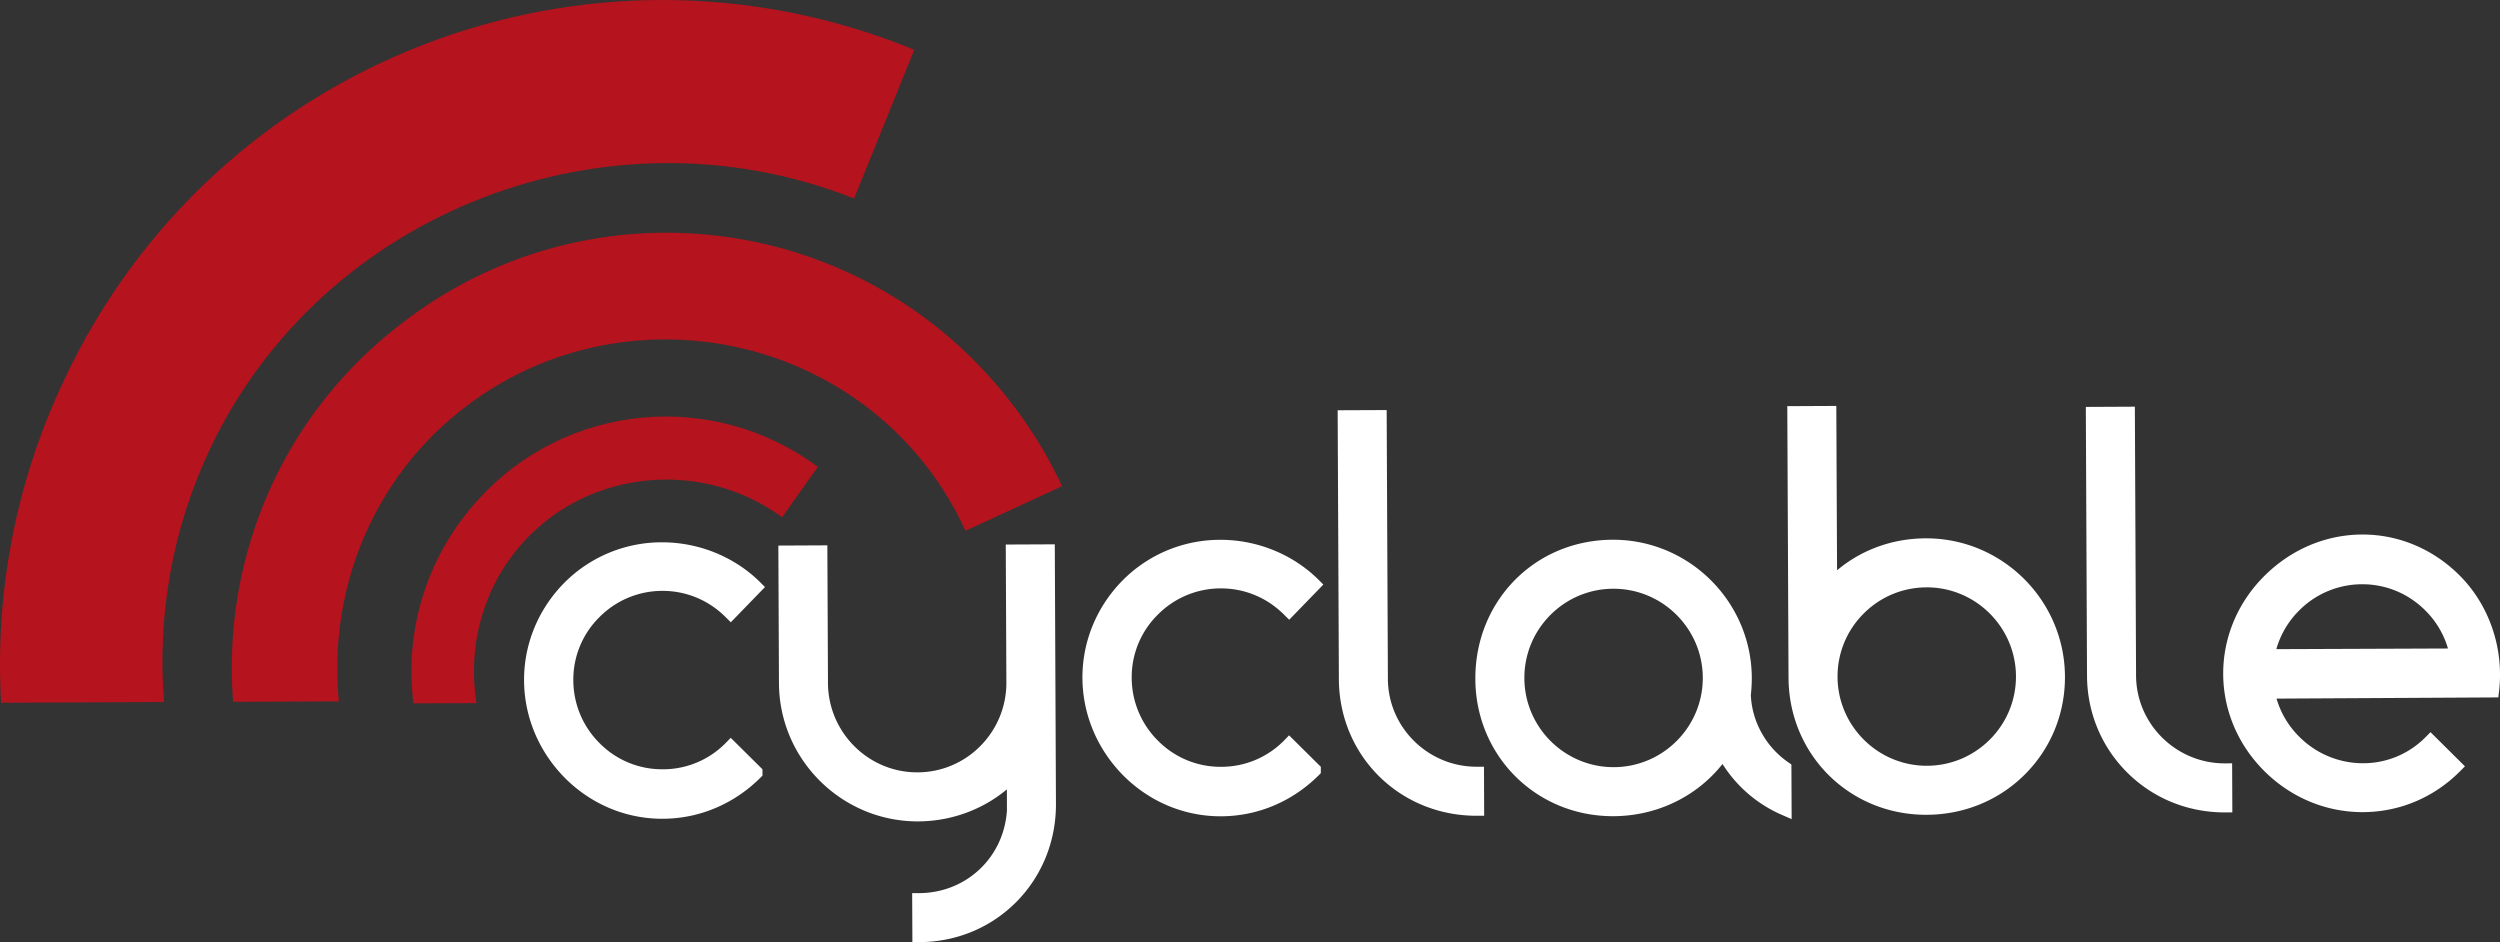 <svg xmlns="http://www.w3.org/2000/svg" width="200.164" height="75.436"><rect width="100%" height="100%" fill="#333333" stroke="none"/><path fill="#b5131d" d="M37.236 32.602c11.464-8.823 28.19-6.646 37.014 4.818a25.718 25.718 0 013.047 5.082l7.735-3.573a34.841 34.841 0 00-4.067-6.675c-11.766-15.287-33.61-18.133-48.805-6.355-9.71 7.419-14.388 18.949-13.493 30.293l8.467-.037c-.868-8.819 2.655-17.876 10.102-23.553"/><path fill="#b5131d" d="M16.816 35.945c9.036-19.101 31.958-27.833 51.566-20.049l4.819-11.91C47.18-6.691 17.182 4.735 5.136 30.419 1.176 38.789-.413 47.654.09 56.267l13.047-.059c-.543-6.767.594-13.743 3.679-20.263m25.101 7.445c5.319-5.857 14.383-6.62 20.703-1.975l2.86-4.035c-8.341-6.207-20.148-5.187-27.237 2.674-4.178 4.601-5.855 10.566-5.142 16.262l5.049-.021c-.733-4.507.493-9.298 3.767-12.905"/><path fill="#FFF" d="M58.507 59.075l-.394.403a7.024 7.024 0 01-5.067 2.115 7.024 7.024 0 01-5.022-2.073 7.107 7.107 0 01-2.12-5.078 7.014 7.014 0 012.074-5.015 7.09 7.09 0 015.068-2.119c1.89 0 3.674.737 5.025 2.076l.443.438 2.736-2.821-.393-.391c-2.045-2.026-4.901-3.189-7.836-3.189a10.983 10.983 0 00-7.86 3.262c-4.312 4.396-4.262 11.27.114 15.65 2.097 2.077 4.849 3.222 7.75 3.222 2.943 0 5.734-1.168 7.858-3.29l.166-.165-.003-.508-2.539-2.517zm25.945-15.494l-3.925.018.049 11.024a7.164 7.164 0 01-2.064 5.088 7.08 7.08 0 01-5.046 2.128h-.032c-3.921 0-7.125-3.208-7.142-7.152l-.05-11.024-3.923.019.049 11.023c.027 6.098 5.011 11.06 11.109 11.06h.049c2.62-.012 5.138-.934 7.089-2.563l.007 1.66c-.228 3.773-3.247 6.631-7.029 6.647l-.56.002.018 3.925.559-.003c2.978-.014 5.746-1.168 7.793-3.25 2.039-2.076 3.154-4.854 3.142-7.825l-.093-20.777zm18.366 15.699a7.025 7.025 0 01-5.065 2.115 7.02 7.02 0 01-5.022-2.074 7.106 7.106 0 01-2.12-5.076 7.013 7.013 0 012.075-5.017 7.09 7.09 0 015.067-2.119c1.89 0 3.674.736 5.024 2.074l.443.438 2.737-2.82-.394-.39c-2.047-2.027-4.902-3.19-7.836-3.19a10.978 10.978 0 00-7.859 3.263c-4.312 4.396-4.263 11.27.113 15.65 2.097 2.078 4.849 3.223 7.751 3.223 2.943 0 5.733-1.169 7.857-3.29l.164-.165v-.507l-2.543-2.52-.392.405zm15.998 2.106l-.594.002c-3.896 0-7.082-3.152-7.1-7.027l-.098-21.53-3.924.017.098 21.533c.025 6.131 4.867 10.933 11.021 10.933l.611-.002-.014-3.926zm24.614-.178l-.24-.166c-1.787-1.231-2.908-3.237-3.008-5.37.036-.368.079-.899.077-1.399-.026-6.098-5.011-11.059-11.108-11.059h-.049c-3.017.014-5.803 1.172-7.847 3.263-2.032 2.079-3.146 4.883-3.13 7.896.027 6.154 4.869 10.976 11.021 10.976h.054c3.45-.017 6.646-1.562 8.714-4.18a10.597 10.597 0 004.747 4.072l.788.344-.019-4.377zm-14.239-14.07c3.92 0 7.125 3.189 7.144 7.111.017 3.938-3.173 7.155-7.11 7.174h-.033c-3.92 0-7.123-3.189-7.142-7.111a7.104 7.104 0 012.063-5.051 7.093 7.093 0 015.047-2.123h.031zm25.032-4.036h-.049c-2.662.013-5.134.913-7.089 2.56l-.06-13.161-3.924.018.098 21.705.001.037c.026 6.155 4.868 10.976 11.021 10.976l.051-.001c3-.013 5.795-1.166 7.869-3.248 2.07-2.077 3.205-4.855 3.191-7.825-.027-6.1-5.012-11.061-11.109-11.061m.045 3.924c3.92 0 7.123 3.19 7.142 7.111.019 3.938-3.173 7.156-7.11 7.174h-.033c-3.92 0-7.123-3.188-7.142-7.109a7.09 7.09 0 012.079-5.066 7.098 7.098 0 015.031-2.108l.033-.002zm24.449 14.092l-.594.002c-3.896 0-7.081-3.152-7.098-7.027l-.096-21.532-3.926.019.096 21.531c.014 2.941 1.155 5.691 3.219 7.743 2.065 2.06 4.839 3.192 7.804 3.192l.612-.004-.017-3.924zM196.9 46.043c-2.109-2.093-4.856-3.246-7.736-3.246-2.949 0-5.76 1.195-7.914 3.365-4.354 4.387-4.328 11.235.061 15.591 2.125 2.108 4.912 3.271 7.847 3.271 2.938 0 5.711-1.162 7.805-3.271l.394-.396-2.756-2.735-.395.396a7.005 7.005 0 01-5.012 2.091A7.187 7.187 0 01184.106 59a7.083 7.083 0 01-1.834-3.065l17.758-.097.058-.491c.403-3.445-.787-6.922-3.188-9.304m-.901 5.879l-13.743.053a7.089 7.089 0 011.809-3.077 7.102 7.102 0 015.07-2.12c1.893 0 3.68.738 5.032 2.081a7.097 7.097 0 011.832 3.063"/></svg>
